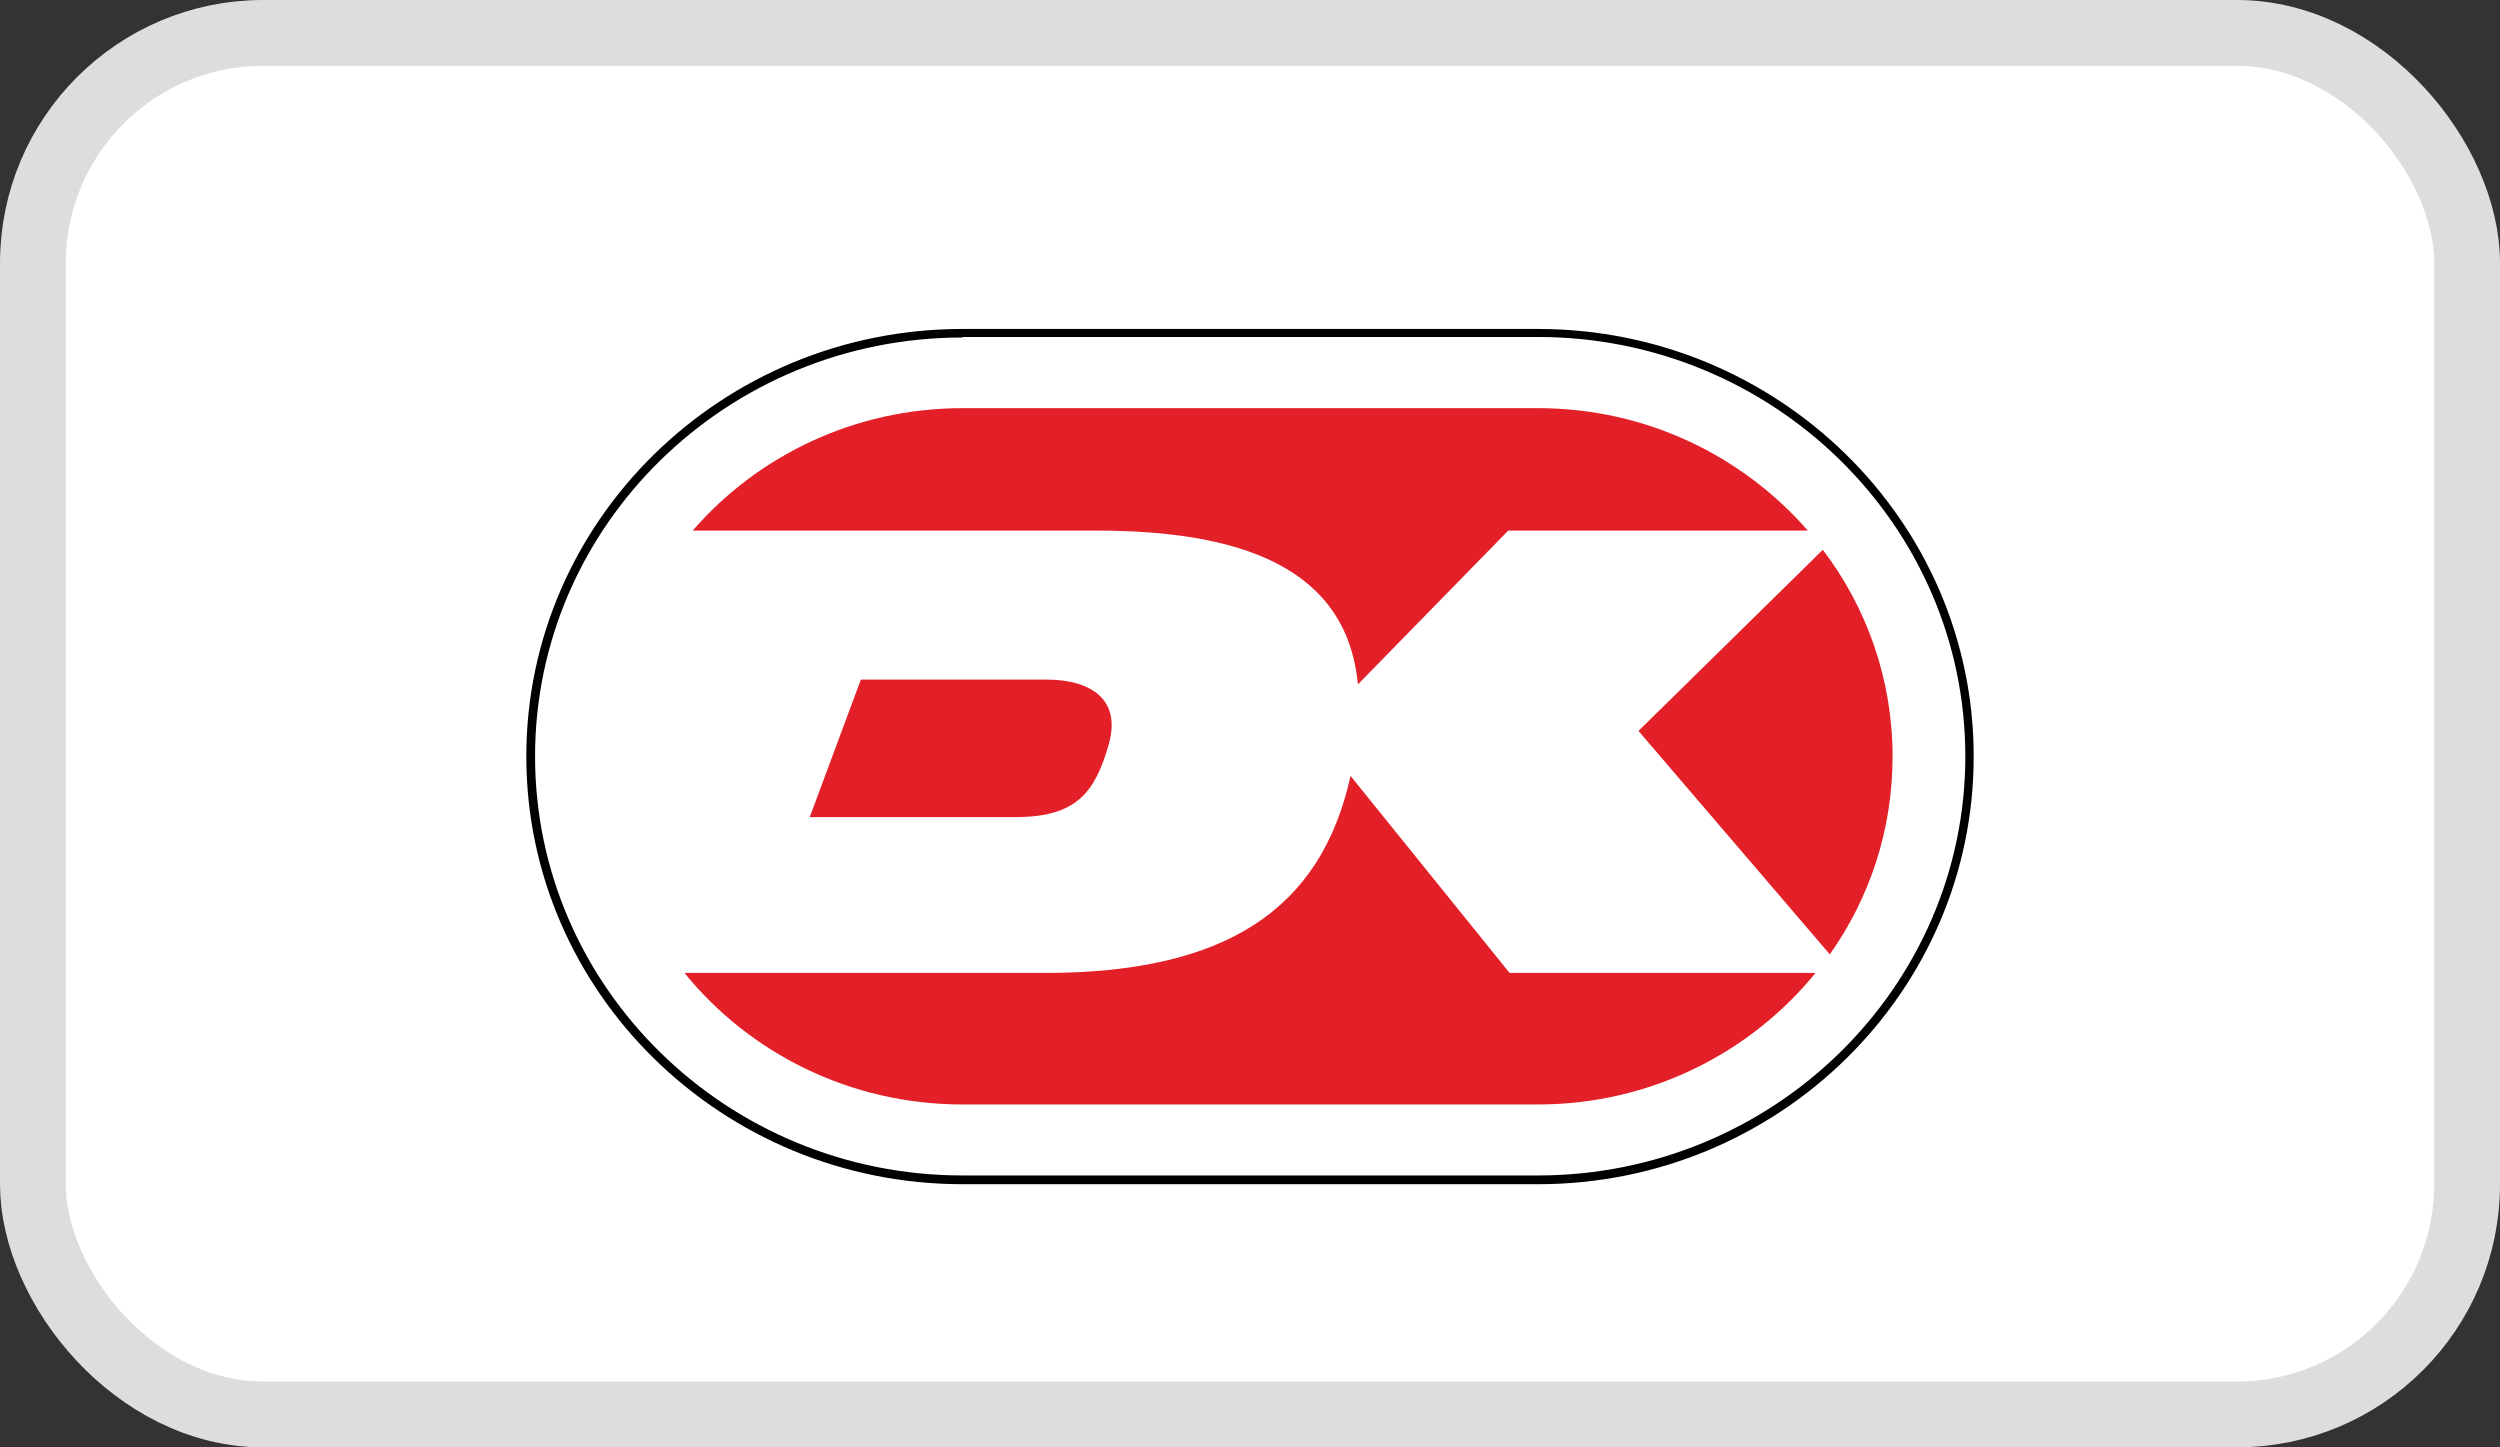 <svg width="38" height="22" viewBox="0 0 38 22" fill="none" xmlns="http://www.w3.org/2000/svg">
<rect x="0" y="0" width="38" height="22" fill="#333333" stroke="none"/>
<rect x="0.5" y="0.5" width="37" height="21" rx="3.5" fill="white"/>
<rect x="0.5" y="0.5" width="37" height="21" rx="3.5" stroke="#DDDDDD"/>
<path d="M14.63 5.13C11.046 5.13 8.133 7.987 8.133 11.497C8.133 15.007 11.046 17.867 14.63 17.867H23.375C26.954 17.867 29.873 15.01 29.873 11.495C29.873 7.985 26.959 5.122 23.375 5.122H14.63V5.13Z" fill="white"/>
<path d="M23.378 18H14.63C10.977 18 8 15.085 8 11.497C8 7.915 10.972 5 14.63 5H23.375C27.028 5 30 7.915 30 11.497C30.003 15.083 27.031 18 23.378 18ZM14.63 5.13C11.046 5.13 8.133 7.987 8.133 11.497C8.133 15.007 11.046 17.867 14.63 17.867H23.375C26.954 17.867 29.873 15.01 29.873 11.495C29.873 7.985 26.959 5.122 23.375 5.122H14.63V5.13Z" fill="black"/>
<path d="M24.905 11.11L27.813 14.506C28.417 13.653 28.767 12.618 28.767 11.5C28.767 10.325 28.375 9.235 27.707 8.357L24.905 11.11Z" fill="#E31F28"/>
<path d="M16.661 8.065C18.832 8.065 20.47 8.609 20.64 10.403L22.925 8.065H27.479C26.485 6.927 25.019 6.204 23.378 6.204H14.63C12.989 6.204 11.515 6.927 10.529 8.065H16.661Z" fill="#E31F28"/>
<path d="M13.085 10.33L12.308 12.42H15.438C16.361 12.42 16.645 12.043 16.851 11.321C17.058 10.603 16.541 10.33 15.91 10.33H13.085Z" fill="#E31F28"/>
<path d="M22.946 14.789L20.528 11.794C20.08 13.837 18.617 14.789 15.873 14.789H10.404C11.393 16.008 12.92 16.788 14.63 16.788H23.375C25.085 16.788 26.607 16.003 27.596 14.789H22.946Z" fill="#E31F28"/>
</svg>
